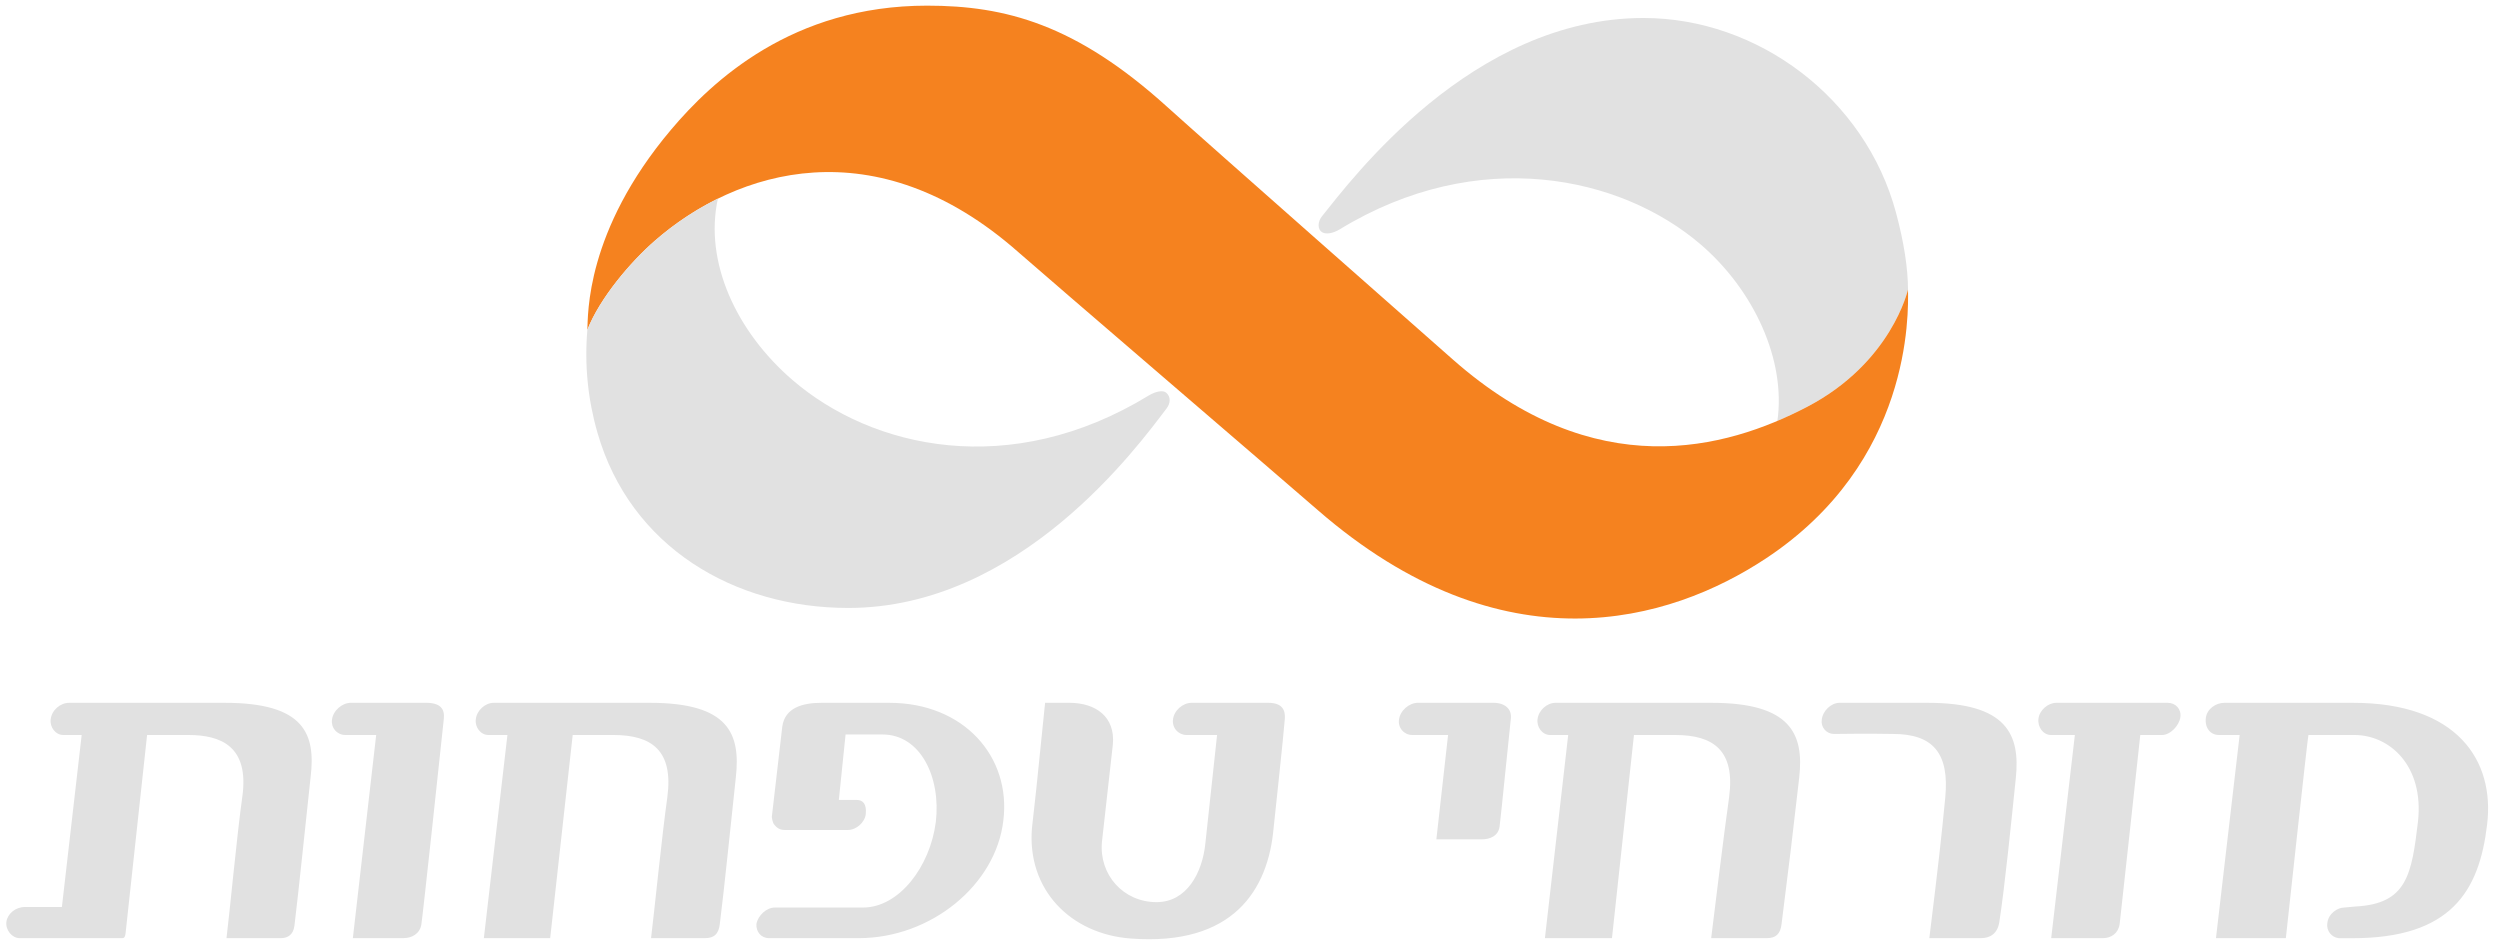 <svg xmlns="http://www.w3.org/2000/svg" width="127" height="48" viewBox="0 0 127 48" fill="none"><g clip-path="url(#clip0_2160_271)"><path d="M90.291 21.384C90.734 18.298 89.103 14.752 86.411 12.433C82.366 8.946 75.092 7.356 68.057 11.651C67.695 11.873 67.346 11.904 67.174 11.803C66.904 11.643 66.946 11.247 67.154 10.99C68.649 9.136 74.763 0.914 83.493 0.914C89.293 0.914 94.754 4.978 96.317 10.804C96.727 12.331 96.918 13.607 96.928 14.703C96.928 14.703 96.103 18.423 91.796 20.671C91.304 20.928 90.802 21.166 90.291 21.384Z" fill="#E1E1E1"></path><path d="M59.287 5.424C61.347 7.285 72.468 17.084 73.809 18.267C81.047 24.65 87.67 22.824 91.795 20.672C96.102 18.425 96.929 14.703 96.927 14.703C96.945 15.939 97.128 23.474 89.694 28.378C84.829 31.59 76.37 34.104 66.941 25.912C65.06 24.276 53.068 13.988 51.727 12.805C44.489 6.423 37.429 8.604 33.27 12.227C32.047 13.292 30.478 15.125 29.837 16.759C29.879 16 29.73 11.754 34.09 6.588C36.179 4.114 40.245 0.287 47.097 0.287C51.074 0.288 54.652 1.232 59.287 5.424Z" fill="#F5821F"></path><path d="M30.353 21.988C29.86 20.288 29.686 18.511 29.839 16.747C30.486 15.118 32.049 13.288 33.269 12.227C34.239 11.379 35.315 10.659 36.47 10.088C35.758 13.315 37.419 16.859 40.258 19.304C44.308 22.792 51.319 24.39 58.352 20.094C58.715 19.873 59.082 19.815 59.235 19.943C59.482 20.15 59.473 20.473 59.258 20.755C57.815 22.651 51.828 30.884 43.095 30.884C37.295 30.884 32.021 27.787 30.353 21.988ZM22.547 36.506C22.397 37.928 21.477 46.553 21.402 46.978C21.319 47.442 20.916 47.656 20.503 47.656H17.925L19.11 37.337H17.535C17.438 37.337 17.342 37.316 17.253 37.275C17.165 37.234 17.086 37.175 17.023 37.101C16.959 37.028 16.912 36.941 16.885 36.848C16.858 36.754 16.851 36.656 16.865 36.56C16.917 36.104 17.374 35.702 17.829 35.702H21.644C22.384 35.703 22.596 36.022 22.547 36.506ZM50.97 41.68C51.372 38.438 48.96 35.703 45.181 35.703H41.724C40.785 35.703 39.873 35.946 39.74 36.91L39.209 41.492C39.209 41.52 39.237 41.76 39.316 41.867C39.477 42.084 39.639 42.163 39.879 42.163H43.071C43.499 42.163 43.928 41.786 43.981 41.36C44.036 40.823 43.819 40.637 43.525 40.637H42.613L42.955 37.312H44.833C46.762 37.312 47.808 39.484 47.539 41.762C47.245 44.04 45.665 46.103 43.842 46.103H39.365C38.934 46.103 38.507 46.506 38.426 46.936C38.4 47.339 38.669 47.658 39.069 47.658H43.625C47.299 47.657 50.595 44.95 50.97 41.68ZM37.381 39.483C37.152 41.589 36.793 45.159 36.568 46.925C36.514 47.458 36.263 47.657 35.822 47.657H33.074C33.233 46.37 33.631 42.404 33.9 40.501C34.222 38.116 33.097 37.338 31.165 37.338H29.093L27.949 47.657H24.58L25.777 37.338H24.813C24.411 37.338 24.117 36.936 24.171 36.535C24.224 36.078 24.654 35.703 25.081 35.703H33.016C37.037 35.703 37.623 37.285 37.381 39.483ZM15.778 39.483C15.541 41.642 15.168 45.325 14.956 47.035C14.898 47.505 14.59 47.657 14.277 47.657H11.506C11.667 46.37 12.038 42.404 12.306 40.501C12.681 37.901 11.206 37.338 9.572 37.338H7.472L6.381 47.39C6.354 47.657 6.274 47.657 6.193 47.657H0.994C0.619 47.657 0.272 47.255 0.325 46.827C0.379 46.424 0.781 46.076 1.263 46.076H3.144L4.149 37.338H3.219C2.817 37.338 2.521 36.936 2.576 36.535C2.629 36.078 3.059 35.703 3.513 35.703H11.421C15.468 35.703 16.045 37.285 15.778 39.483ZM61.231 42.855L61.827 37.338H60.273C60.175 37.338 60.079 37.316 59.99 37.276C59.901 37.235 59.821 37.176 59.756 37.103C59.691 37.03 59.643 36.944 59.614 36.85C59.584 36.757 59.575 36.658 59.587 36.561C59.63 36.105 60.077 35.703 60.532 35.703H64.428C65.133 35.703 65.3 36.065 65.27 36.506C65.223 37.2 64.698 42.077 64.698 42.077C64.42 45.214 62.642 48.065 57.452 47.678C54.374 47.452 52.17 45.186 52.422 42.077L52.646 40.054L53.091 35.702C53.091 35.702 53.796 35.704 54.314 35.702C55.681 35.702 56.662 36.424 56.533 37.819L55.978 42.772C55.826 44.435 57.065 45.829 58.752 45.829C60.279 45.83 61.077 44.354 61.231 42.855ZM126.344 41.894C126.745 38.624 124.816 35.703 119.535 35.703H112.996C112.567 35.703 112.114 36.011 112.057 36.467C111.995 36.962 112.275 37.338 112.727 37.338H113.774L112.571 47.657H116.121C116.121 47.657 117.24 37.338 117.268 37.338H119.609C121.379 37.338 123.146 38.883 122.834 41.734C122.511 44.441 122.274 45.918 119.648 46.051L119.058 46.106C118.79 46.106 118.279 46.374 118.226 46.909C118.214 46.997 118.219 47.086 118.242 47.171C118.265 47.257 118.304 47.337 118.358 47.407C118.412 47.476 118.48 47.535 118.557 47.578C118.634 47.621 118.719 47.649 118.807 47.659L119.503 47.661C124.488 47.661 125.943 45.299 126.344 41.894ZM108.726 37.338C108.726 37.338 107.703 46.786 107.677 46.955C107.603 47.419 107.244 47.657 106.833 47.657H104.201L105.403 37.338H104.197C103.794 37.338 103.499 36.936 103.554 36.506C103.606 36.078 104.036 35.703 104.464 35.703H110.12C110.524 35.703 110.818 36.025 110.764 36.427C110.709 36.856 110.254 37.339 109.825 37.339H108.726M102.405 39.51C102.192 41.587 101.839 45.094 101.563 46.851C101.476 47.422 101.095 47.656 100.654 47.656H98.01C98.489 43.765 98.623 42.539 98.818 40.527C99.042 38.242 98.178 37.285 96.168 37.285C94.99 37.258 93.167 37.285 93.167 37.285C93.076 37.285 92.987 37.266 92.904 37.228C92.822 37.19 92.749 37.135 92.69 37.066C92.631 36.997 92.587 36.916 92.562 36.829C92.537 36.742 92.531 36.651 92.545 36.561C92.596 36.105 93.022 35.703 93.45 35.703H97.927C101.948 35.703 102.629 37.312 102.405 39.51ZM91.402 39.483C91.122 41.966 90.823 44.447 90.505 46.925C90.45 47.458 90.201 47.657 89.76 47.657H86.928C87.087 46.37 87.569 42.404 87.838 40.501C88.159 38.116 87.034 37.338 85.105 37.338H83.005L81.888 47.657H78.482L79.664 37.338H78.749C78.349 37.338 78.053 36.936 78.107 36.535C78.161 36.078 78.591 35.703 79.019 35.703H86.953C90.974 35.703 91.645 37.285 91.402 39.483ZM76.751 36.506C76.674 37.163 76.257 41.397 76.179 41.991C76.114 42.473 75.681 42.639 75.273 42.639H72.967L73.562 37.337H71.739C71.642 37.337 71.546 37.316 71.457 37.276C71.369 37.235 71.29 37.176 71.226 37.102C71.162 37.029 71.115 36.942 71.088 36.848C71.061 36.755 71.054 36.657 71.069 36.56C71.122 36.104 71.578 35.702 72.033 35.702H75.859C76.471 35.703 76.807 36.035 76.751 36.506Z" fill="#E1E1E1"></path></g><defs><clipPath id="clip0_2160_271"><rect width="126.695" height="48" fill="white" transform="translate(0.01)"></rect></clipPath></defs></svg>